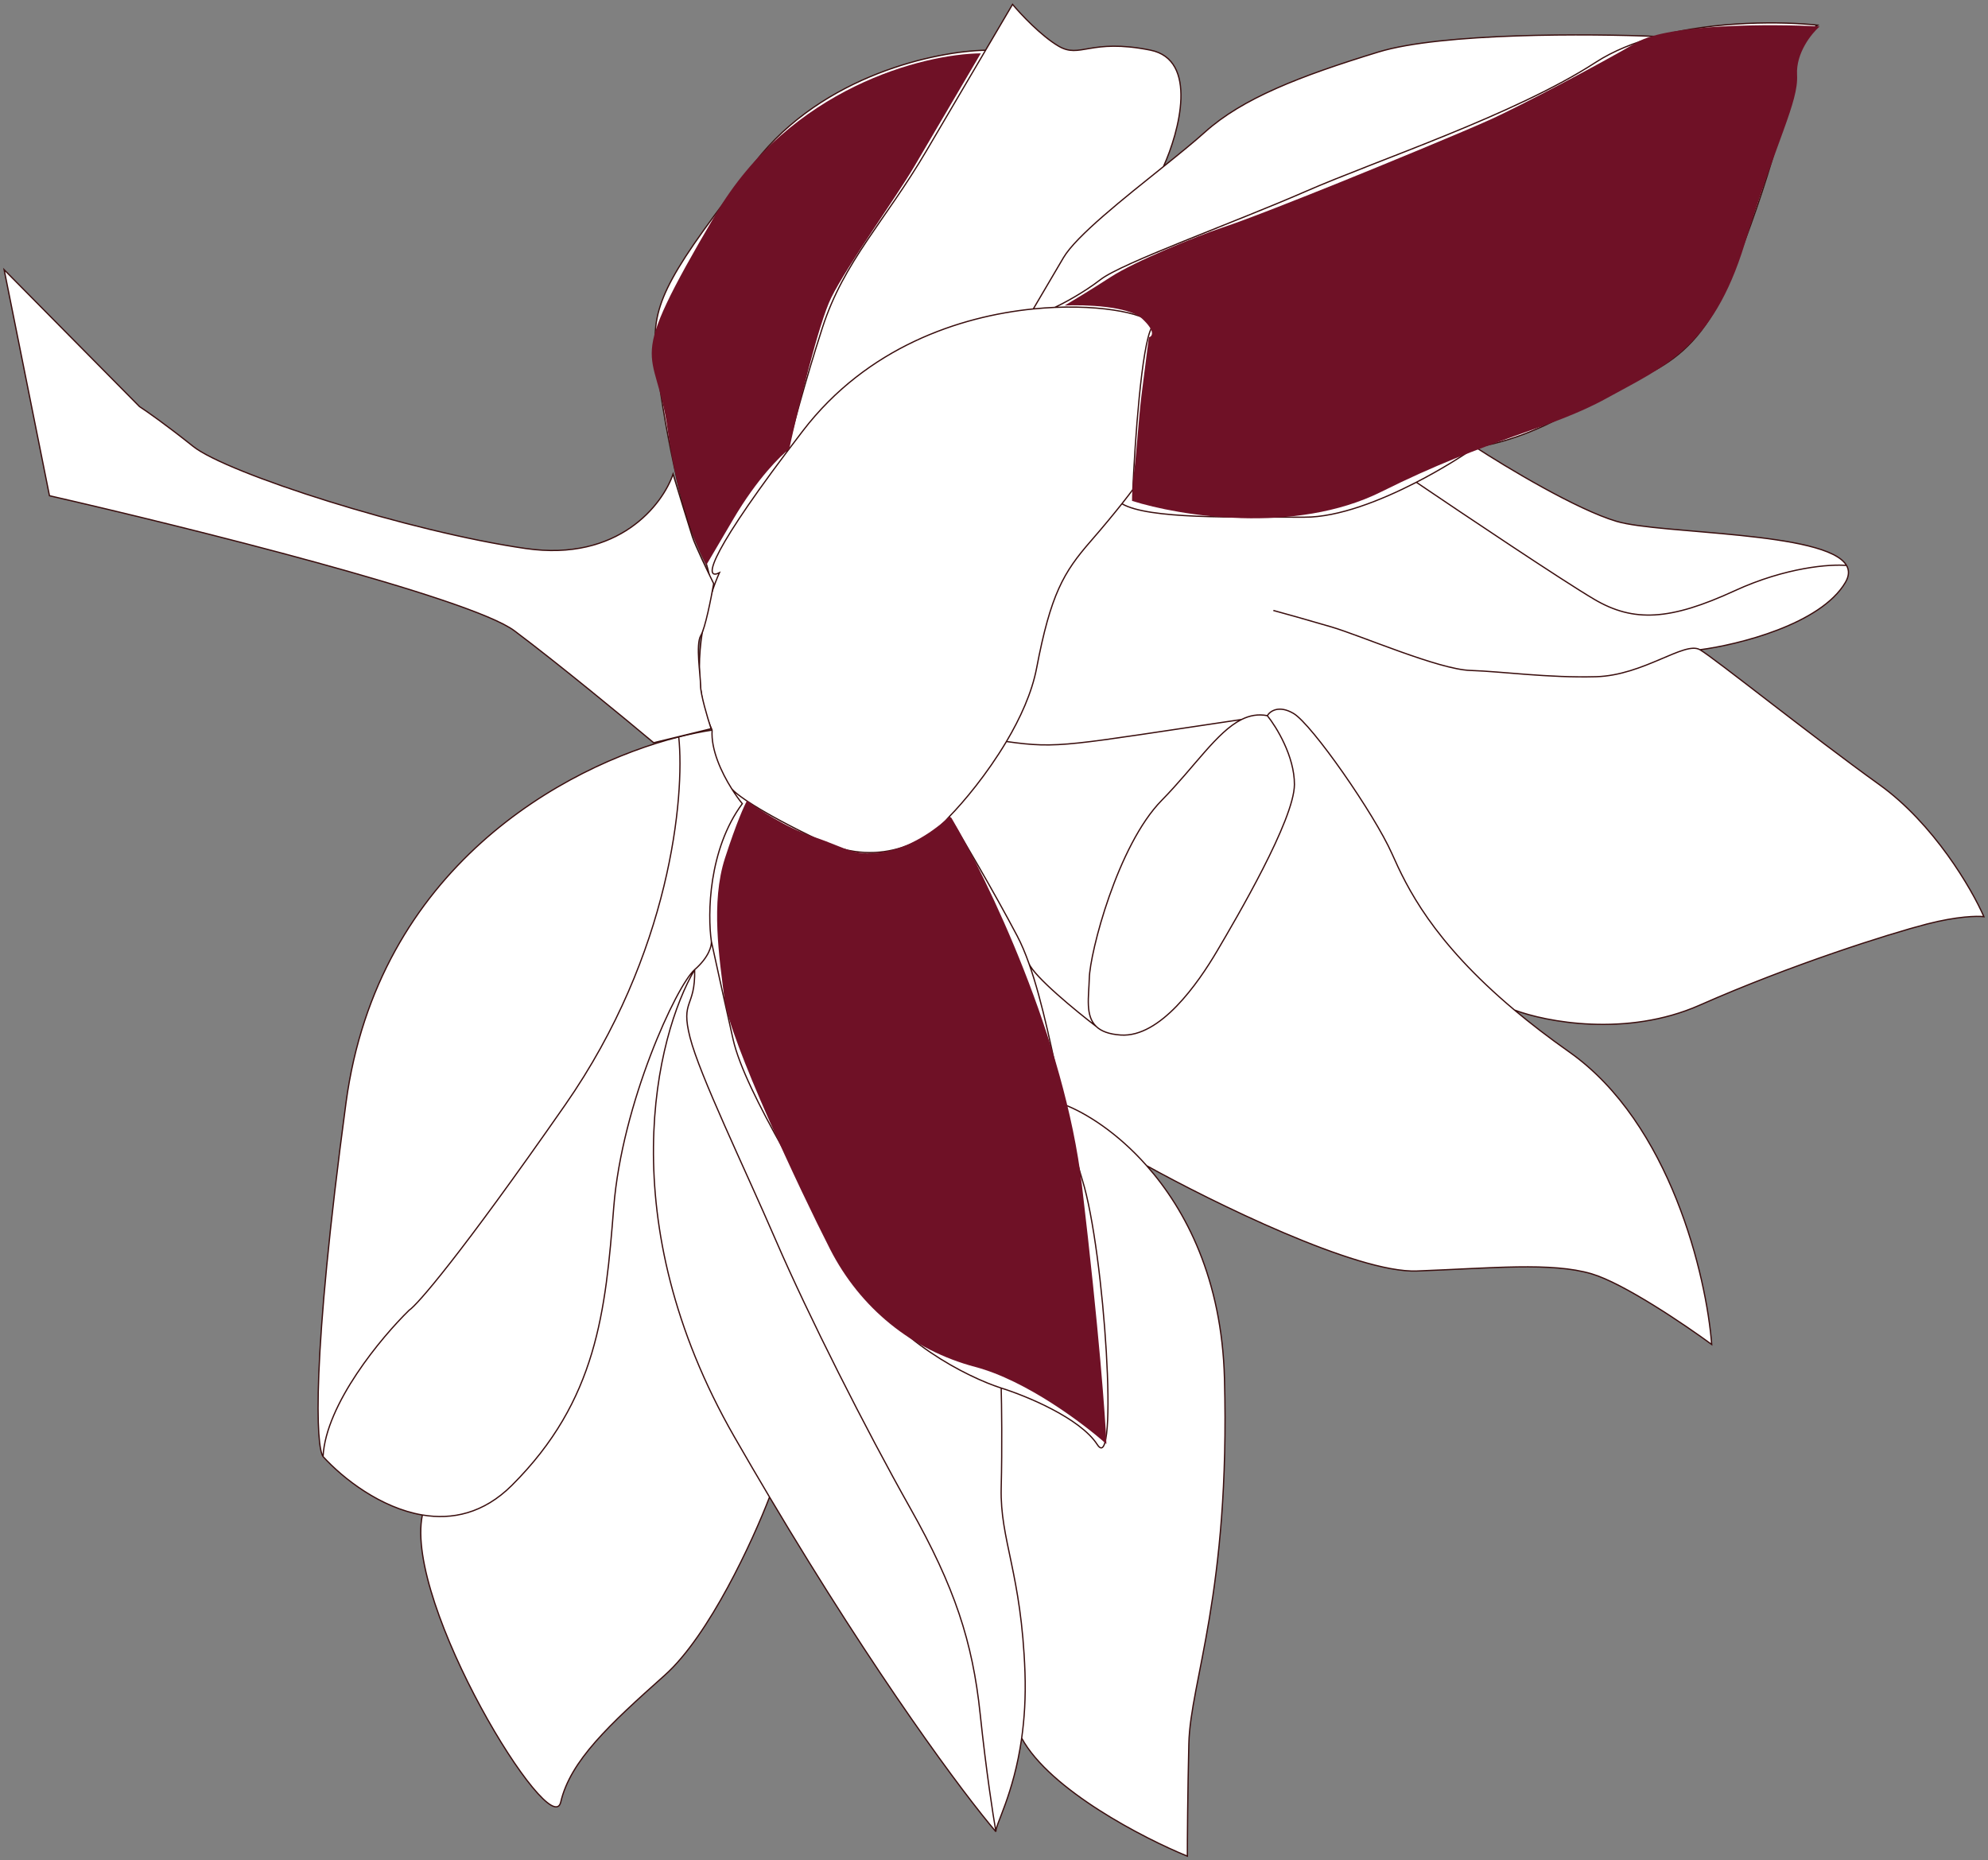 <?xml version="1.0" encoding="UTF-8"?> <svg xmlns="http://www.w3.org/2000/svg" width="1570" height="1469" viewBox="0 0 1570 1469" fill="none"><rect x="0" y="0" width="1570" height="1469" fill="#808080" stroke="none"/> <path d="M255.128 1150.28C249.683 1142.44 245.688 1075.56 273.271 870.789C298.244 685.395 445.413 604.982 536.033 581.959C545.503 579.553 554.355 577.774 562.386 576.567C545.773 541.276 552.828 497.28 561.702 469.382C561.999 462.593 560.095 444.759 550.103 427.74C537.612 406.466 519.56 309.958 517.529 273.944C515.498 237.929 529.699 213.783 596.55 127.75C650.03 58.923 740.029 40.359 778.343 39.681L799.645 3.462C806.003 11.07 822.169 28.316 835.966 36.431C853.213 46.575 860.641 30.052 908.402 39.572C946.61 47.188 931.255 104.083 918.802 131.578C931.407 121.461 943.034 112.041 951.522 104.396C981.144 77.713 1026.29 60.159 1088.58 41.083C1138.41 25.822 1255.92 26.537 1308.45 28.802C1355.14 16.263 1408.39 16.939 1435.33 19.86C1429.41 23.343 1417.27 34.774 1416.06 52.629C1414.54 74.948 1398.31 142.008 1366.05 220.532C1333.8 299.056 1290.17 294.29 1246.15 321.786C1210.92 343.782 1177.43 351.785 1165.09 353.037C1189.13 368.727 1245.14 402.438 1276.79 411.77C1311.44 421.986 1442.59 419.512 1458.27 446.549C1460.49 450.382 1460.4 454.808 1457.37 459.948C1437.9 493.062 1372.7 509.191 1342.53 513.116C1354.61 520.217 1430.29 580.979 1484.16 619.629C1527.26 650.548 1557.18 702.036 1566.75 723.915C1561.71 723.272 1545.61 723.551 1521.5 729.801C1491.37 737.615 1414.37 761.967 1342.25 793.827C1284.54 819.314 1220.75 807.006 1196.06 797.667C1208.68 808.259 1223 819.3 1239.28 830.76C1319.38 887.162 1347.67 1008.26 1351.8 1061.76C1330.73 1046.27 1282.26 1013.43 1256.94 1005.96C1225.28 996.635 1178.31 1001.5 1118.97 1003.74C1071.49 1005.53 956.917 949.045 905.566 920.581C936.828 955.903 964.9 1010.51 966.999 1088.46C971.574 1258.29 940.045 1327.68 938.873 1377.03C937.934 1416.52 937.701 1452.7 937.702 1465.85C903.399 1451.87 829.205 1413.65 806.858 1372.65C800.522 1417.39 785.695 1441.63 786.54 1446.59C761.258 1417.03 693.077 1325.82 607.729 1182.27C594.793 1216.1 560.136 1291.61 524.995 1322.94C481.07 1362.1 450.434 1390.51 442.827 1423.17C435.22 1455.84 318.879 1266.71 333.569 1196.42C300.815 1190.88 271.035 1167.77 255.128 1150.28Z" fill="white"></path> <path d="M562.386 576.567C554.355 577.774 545.503 579.553 536.033 581.959M562.386 576.567C561.333 592.031 569.764 610.01 577.754 622.747M562.386 576.567C545.773 541.276 552.828 497.28 561.702 469.382M255.128 1150.28C249.683 1142.44 245.688 1075.56 273.271 870.789C298.244 685.395 445.413 604.982 536.033 581.959M255.128 1150.28C257.235 1108.81 301.316 1055.97 323.092 1034.73C329.348 1030.67 362.737 992.585 446.243 872.706C529.75 752.828 540.897 628.926 536.033 581.959M255.128 1150.28C271.035 1167.77 300.815 1190.88 333.569 1196.42M548.6 765.772C534.296 778.251 491.186 871.284 484.697 953.357C478.209 1035.43 471.619 1105.84 404.26 1173C381.822 1195.37 356.938 1200.37 333.569 1196.42M548.6 765.772C560.043 755.789 562.159 746.665 561.787 743.351M548.6 765.772C518.168 817.514 481.837 963.746 579.969 1134.74C589.396 1151.17 598.659 1167.02 607.729 1182.27M548.6 765.772C549.211 796.309 537.261 789.28 544.951 819.338C552.641 849.396 587.363 920.887 612.932 980.031C638.501 1039.17 683.55 1128.35 718.756 1190.84C753.963 1253.33 768.067 1296.44 774.056 1353.36C778.847 1398.89 784.375 1434.48 786.54 1446.59M561.787 743.351C558.743 722.216 559.369 670.896 586.23 634.697C583.85 631.789 580.834 627.658 577.754 622.747M561.787 743.351C564.29 754.882 571.225 786.507 578.937 820.756C588.577 863.568 642.147 946.145 677.354 1008.64C705.52 1058.63 764.64 1087.83 790.679 1096.18M786.54 1446.59C761.258 1417.03 693.077 1325.82 607.729 1182.27M786.54 1446.59C785.695 1441.63 800.522 1417.39 806.858 1372.65M790.679 1096.18C791.018 1108.76 791.493 1142.16 790.683 1175.11C789.671 1216.3 806.716 1242.57 809.46 1320.79C810.148 1340.4 808.979 1357.68 806.858 1372.65M790.679 1096.18C810.293 1102.3 852.93 1119.79 866.566 1140.81C883.611 1167.09 872.441 988.741 854.786 931.93C849.374 914.517 844.611 893.778 839.943 872.128M749.667 644.934C759.881 661.774 784.914 704.199 803.339 739.178C806.661 745.484 809.728 752.8 812.597 760.872M749.667 644.934C736.31 661.065 697.26 687.465 647.914 664.012C598.567 640.56 580.579 626.73 577.754 622.747M749.667 644.934C760.924 633.477 779.518 611.343 794.817 585.597M607.729 1182.27C594.793 1216.1 560.136 1291.61 524.995 1322.94C481.07 1362.1 450.434 1390.51 442.827 1423.17C435.22 1455.84 318.879 1266.71 333.569 1196.42M839.943 872.128C857.347 878.736 882.337 894.334 905.566 920.581M839.943 872.128C831.578 833.332 823.522 791.612 812.597 760.872M806.858 1372.65C829.205 1413.65 903.399 1451.87 937.702 1465.85C937.701 1452.7 937.934 1416.52 938.873 1377.03C940.045 1327.68 971.574 1258.29 966.999 1088.46C964.9 1010.51 936.828 955.903 905.566 920.581M905.566 920.581C956.917 949.045 1071.49 1005.53 1118.97 1003.74C1178.31 1001.5 1225.28 996.635 1256.94 1005.96C1282.26 1013.43 1330.73 1046.27 1351.8 1061.76C1347.67 1008.26 1319.38 887.162 1239.28 830.76C1223 819.3 1208.68 808.259 1196.06 797.667M1000.85 565.178C1002.88 561.729 1009.86 556.545 1021.52 563.405C1036.1 571.981 1085.26 642.681 1099.27 674.13C1110.99 700.466 1131.04 743.096 1196.06 797.667M1000.85 565.178C1008.02 574.037 1022.34 597.315 1022.26 619.554C1022.16 647.353 976.515 724.963 961.299 750.834C946.083 776.704 916.259 819.518 885.012 817.389C875.615 816.749 869.585 814.311 865.761 810.653M1000.85 565.178C993.609 563.754 986.951 564.995 980.501 568.208M980.501 568.208C961.013 577.915 943.43 605.613 917.364 632.14C882.67 667.446 860.762 752.057 860.255 772.653C859.9 787.055 856.868 802.149 865.761 810.653M980.501 568.208C843.201 588.521 836.418 591.495 794.817 585.597M794.817 585.597C805.711 567.263 814.934 547.098 818.646 527.654C829.802 469.218 839.946 451.971 861.351 427.419C871.558 415.71 880.014 405.391 886.017 397.819M865.761 810.653C849.738 798.388 816.672 771.26 812.597 760.872M1196.06 797.667C1220.75 807.006 1284.54 819.314 1342.25 793.827C1414.37 761.967 1491.37 737.615 1521.5 729.801C1545.61 723.551 1561.71 723.272 1566.75 723.915C1557.18 702.036 1527.26 650.548 1484.16 619.629C1430.29 580.979 1354.61 520.217 1342.53 513.116M1342.53 513.116C1330.46 506.015 1298.1 533.407 1260.36 534.424C1222.62 535.44 1186.2 530.267 1161.14 529.458C1136.08 528.65 1075.11 502.072 1051.37 495.073C1032.38 489.474 1012.96 484.085 1005.62 482.09M1342.53 513.116C1372.7 509.191 1437.9 493.062 1457.37 459.948C1460.4 454.808 1460.49 450.382 1458.27 446.549M1165.09 353.037C1189.13 368.727 1245.14 402.438 1276.79 411.77C1311.44 421.986 1442.59 419.512 1458.27 446.549M1165.09 353.037C1154.44 360.521 1137.67 371.019 1118.54 380.867M1165.09 353.037C1177.43 351.785 1210.92 343.782 1246.15 321.786C1290.17 294.29 1333.8 299.056 1366.05 220.532C1398.31 142.008 1414.54 74.948 1416.06 52.629C1417.27 34.774 1429.41 23.343 1435.33 19.86C1408.39 16.939 1355.14 16.263 1308.45 28.802M886.017 397.819C890.084 392.688 893.026 388.819 894.624 386.634C896.245 349.672 901.516 272.299 909.631 258.502C914.097 250.909 880.499 240.724 833.005 242.752M886.017 397.819C906.931 410.12 974.772 408.236 1030.37 408.436C1056.88 408.531 1090.29 395.409 1118.54 380.867M1458.27 446.549C1445.8 445.402 1410.66 447.797 1369.92 466.547C1319 489.986 1290.18 491.611 1259.14 473.351C1234.3 458.744 1155.06 405.609 1118.54 380.867M833.005 242.752C839.373 239.819 855.517 231.315 869.151 220.764C886.194 207.574 974.454 175.916 1031.08 151.186C1087.7 126.456 1196.42 90.584 1260.23 49.189C1274.2 40.126 1290.86 33.526 1308.45 28.802M833.005 242.752C827.523 242.987 821.857 243.383 816.042 243.966M1308.45 28.802C1255.92 26.537 1138.41 25.822 1088.58 41.083C1026.29 60.159 981.144 77.713 951.522 104.396C943.034 112.041 931.407 121.461 918.802 131.578M816.042 243.966C757.793 249.799 684.696 274.244 634.098 340.185C629.588 346.062 625.341 351.653 621.345 356.968M816.042 243.966C819.238 238.532 828.47 222.835 839.831 203.519C849.964 186.291 887.414 156.771 918.802 131.578M918.802 131.578C931.256 104.083 946.61 47.188 908.402 39.572C860.641 30.052 853.213 46.575 835.966 36.431C822.169 28.316 806.003 11.07 799.645 3.462C794.987 11.382 787.424 24.242 778.343 39.681M621.345 356.968C554.871 445.385 557.636 457.777 568.163 452.289C566.11 456.806 563.853 462.622 561.702 469.382M621.345 356.968C625.055 341.769 635.882 300.841 649.514 258.718C666.555 206.064 698.762 174.987 731.681 119.017C747.514 92.097 764.653 62.957 778.343 39.681M778.343 39.681C740.029 40.359 650.03 58.923 596.55 127.75C529.699 213.783 515.498 237.929 517.529 273.944C519.56 309.958 537.612 406.466 550.103 427.74C560.095 444.759 561.999 462.593 561.702 469.382" stroke="#3A0E0E"></path> <path d="M565.003 169.549C624.243 68.826 729.412 42.625 774.591 42.115L721.842 131.8C708.655 154.221 668.991 209.818 656.514 234.979C646.533 255.107 630.176 323.174 623.245 354.691C616.313 359.9 597.783 378.25 579.118 409.984L557.816 446.203C550.849 434.368 535.007 396.575 527.374 340.088C517.834 269.48 490.951 295.452 565.003 169.549Z" fill="#6F1126"></path> <path d="M1090.93 388.346C1022.6 422.437 931.185 407.36 894.02 395.56C893.986 391.671 894.243 381.763 895.541 373.241C897.163 362.589 899.596 326.878 901.523 311.762L907.303 266.414C910.042 265.703 912.821 261.767 902.026 251.704C891.232 241.64 856.745 240.547 840.851 241.258C846.769 237.774 862.358 228.372 877.372 218.632C896.14 206.457 945.037 186.469 965.226 179.772C985.414 173.075 1027.82 156.232 1058.25 143.955C1088.69 131.678 1156.05 103.978 1178.27 93.832C1200.48 83.685 1260.94 51.928 1292.7 33.462C1318.1 18.69 1399.52 18.915 1437.06 20.874C1430.7 26.42 1418.23 41.835 1419.21 59.122C1420.43 80.73 1403.18 110.05 1377.82 192.632C1352.47 275.214 1313.81 289.622 1269.08 314.378C1224.34 339.135 1176.35 345.732 1090.93 388.346Z" fill="#6F1126"></path> <path d="M854.485 936.393C840.844 820.659 780.075 694.54 751.395 645.947L749.671 644.933C742.299 652.204 722.28 667.822 701.179 672.124C674.802 677.503 669.932 669.996 642.743 660.968C620.992 653.746 598.51 638.821 589.988 632.261C587.959 635.71 581.629 649.63 572.541 677.711C561.18 712.814 568.082 756.335 572.141 788.901C576.201 821.466 631.803 940.058 655.545 986.52C679.287 1032.98 720.072 1066.26 770.29 1079.54C810.465 1090.17 856.018 1124.55 873.773 1140.41C873.027 1120.62 868.127 1052.13 854.485 936.393Z" fill="#6F1126"></path> <path d="M415.199 433.183C488.714 443.777 523.394 398.41 531.544 374.402C535.713 388.102 544.607 417.203 546.833 424.007C549.059 430.811 558.943 451.428 563.607 460.887C561.658 472.195 556.903 496.221 553.476 501.862C549.193 508.913 553.304 532.988 553.257 541.477C553.219 548.268 558.775 566.976 561.558 575.48L516.221 586.548C494.157 568.033 441.293 524.445 406.35 498.218C371.407 471.991 146.939 416.134 39.073 391.483L3.274 213.011L110.206 321.133C115.375 324.463 131.067 335.398 152.479 352.495C179.243 373.866 323.306 419.94 415.199 433.183Z" fill="white" stroke="#3A0E0E"></path> </svg> 